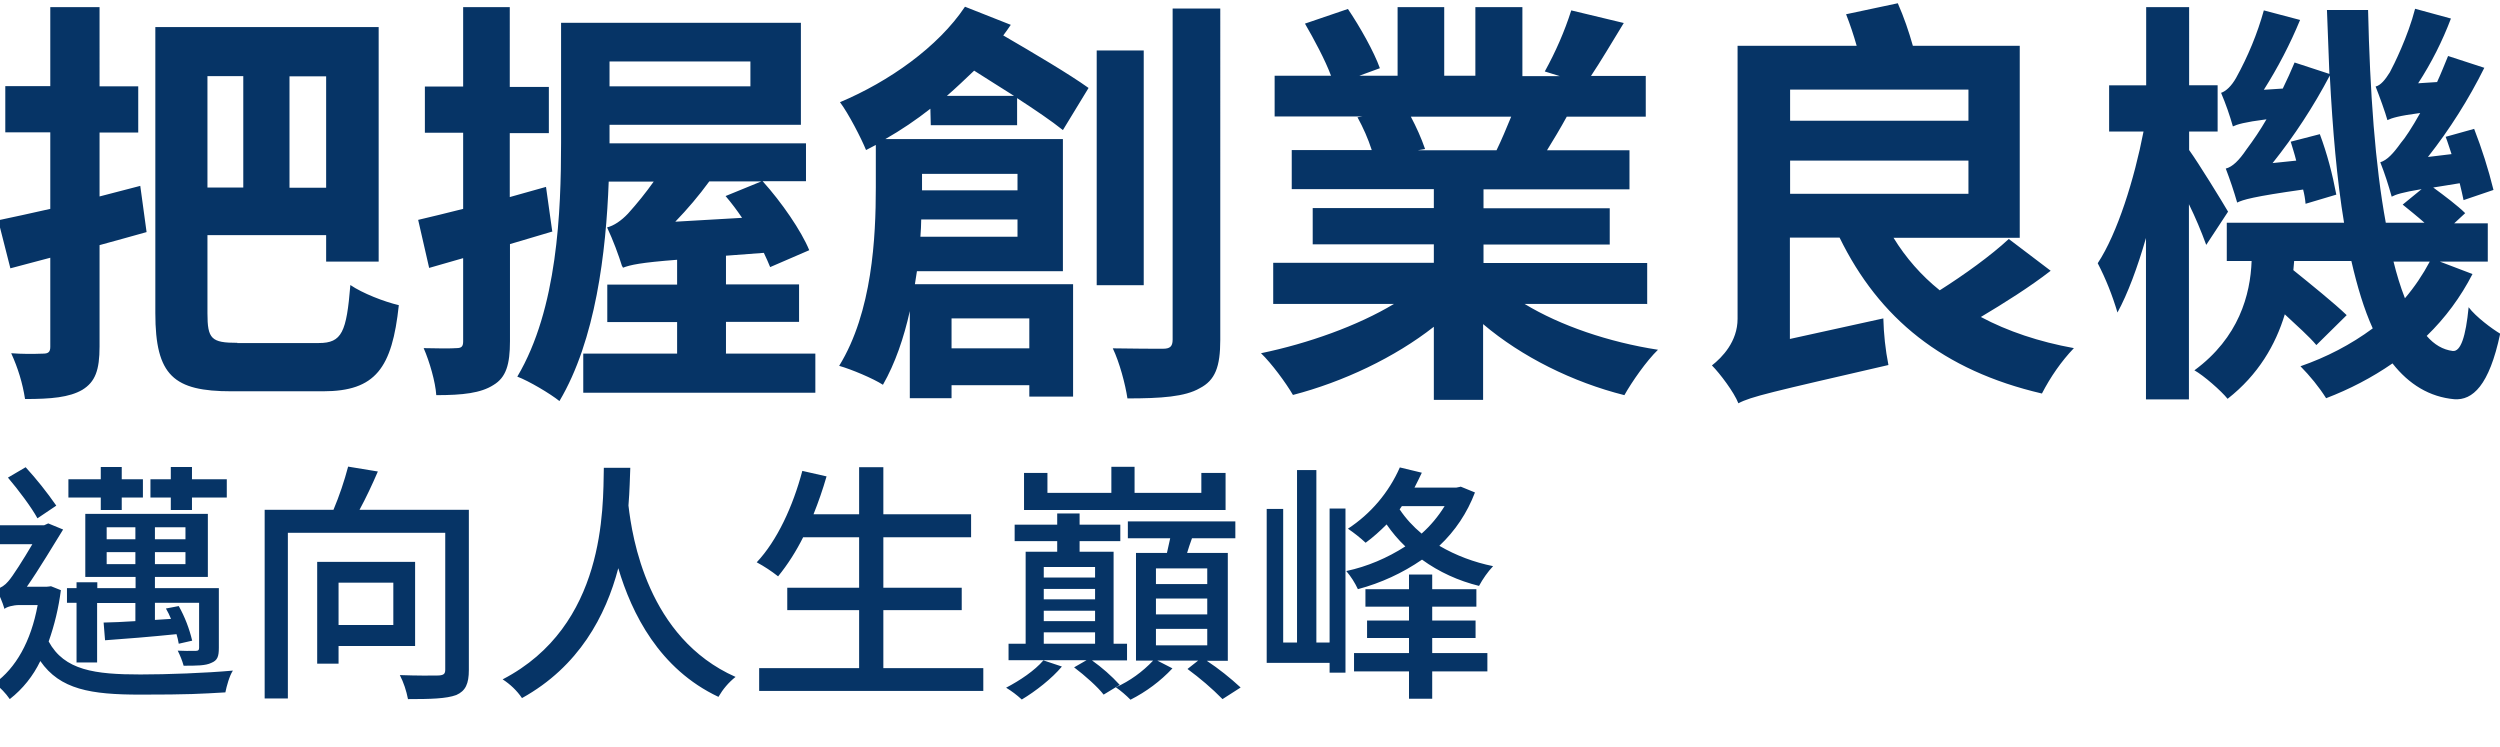 <?xml version="1.0" encoding="UTF-8"?>
<svg id="Layer_1" xmlns="http://www.w3.org/2000/svg" xmlns:xlink="http://www.w3.org/1999/xlink" version="1.1" viewBox="0 0 1228 367">
  <!-- Generator: Adobe Illustrator 29.2.1, SVG Export Plug-In . SVG Version: 2.1.0 Build 116)  -->
  <defs>
    <style>
      .st0 {
        fill: #063466;
      }
    </style>
  </defs>
  <g id="Opportunity-hero-hdln-hkg-chi">
    <path id="Path_6132" class="st0" d="M68.9,91.3l-20,5.2v-31.4h19v-22.7h-19V3.5h-24.2v38.8H2.6v22.7h22.1v37.6c-9.5,2.1-18.2,4.1-25.6,5.6l6,23.6c6.2-1.7,12.6-3.3,19.6-5.2v43.8c0,2.5-1,3.3-3.5,3.3-5.2.2-10.5.2-15.7-.2,3.3,7.2,5.6,14.7,6.8,22.5,12.8,0,21.7-.8,28.1-4.5,6.4-3.9,8.5-9.7,8.5-21.3v-49.8c7.8-2.1,15.5-4.3,23.1-6.4l-3.1-22.7ZM119.5,37.4v54.7h-17.6v-54.7h17.6ZM160.2,92.2h-18v-54.7h18v54.7ZM116.6,168.4c-12.8,0-14.7-1.9-14.7-14.5v-38.4h58.3v13h25.8V13.3h-109.7v140.5c0,30.8,9.1,38.4,37.4,38.4h45c25.8,0,33.9-11.4,37.2-42.3-7.2-1.7-17.8-5.8-23.8-9.9-1.9,23.1-4.1,28.5-15.5,28.5h-40.1ZM271.3,113.9l-3.1-22.1c-6,1.7-11.8,3.3-17.8,5v-31.4h19.2v-22.7h-19.2V3.5h-22.9v39h-18.8v22.7h18.8v37.4c-8.3,2.1-15.7,3.9-22.1,5.4l5.4,23.6,16.7-4.8v40.9c0,2.5-.8,3.3-3.3,3.3-2.5.2-9.1.2-16.1,0,2.9,6.6,5.8,16.7,6.2,23.1,13,0,21.9-1,28.1-5,6.2-3.7,8.1-10.1,8.1-21.5v-47.7l20.9-6.2ZM374,89.1l-17.6,7.2c2.9,3.4,5.6,7,8.1,10.7l-32.8,1.9c6-6.2,11.6-12.8,16.7-19.8h25.6ZM368.6,30.2v12.2h-69.2v-12.2h69.2ZM356.6,173.6v-15.5h35.9v-18.4h-35.9v-14.1l18.6-1.4c1.2,2.5,2.3,5,3.1,7l19.2-8.3c-3.9-9.5-13.6-23.6-22.9-33.9h21.3v-18.6h-96.5v-9.1h94V11.2h-117.8v58.9c0,33.5-1.7,81.6-21.5,114.9,5.6,2.1,16.1,8.3,20.7,12,17.8-30,22.9-73.1,24.2-107.8h22.1c-3.9,5.5-8.1,10.7-12.6,15.7-3.3,3.5-7,6-10.3,6.8,3,6.4,5.5,13.1,7.6,19.8,0-.3,0-.6.2-.8v.8c3.7-1.4,8.5-2.5,26.6-3.9v12.2h-34.3v18.4h34.3v15.5h-46.1v19.2h114v-19.2h-44ZM465.1,47.1c4.5-3.9,9.1-8.3,13.4-12.4,6.2,3.9,13,8.3,19.6,12.4h-33.1ZM499.8,85.4v8.1h-46.9v-8.1h46.9ZM452.1,116.3c.2-2.9.4-5.8.4-8.5h47.3v8.5h-47.7ZM505.6,156.4v14.7h-38.2v-14.7h38.2ZM499.6,61.6v-13.4c8.9,5.8,16.9,11.2,22.5,15.7l12.6-20.7c-9.5-6.8-26.6-16.9-41.9-25.8,1.2-1.7,2.5-3.3,3.7-5.2l-22.5-8.9c-13.2,19.8-37.4,36.8-61.4,46.9,4.1,5.4,10.5,17.8,12.8,23.5l4.8-2.5v20.9c0,24.4-1.7,61.1-18,87.6,6,1.7,16.7,6.2,21.5,9.3,6-10.5,10.3-23.1,13.2-36.2v42.8h20.5v-6.4h38.2v5.6h21.5v-55.2h-77.7c.4-2.1.6-4.3,1-6.4h71.7v-64.9h-87.2c7.7-4.4,15.1-9.4,22.1-14.9l.2,8.1h42.3ZM561.8,24.8h-23.1v115.3h23.1V24.8ZM576,4.2v162.6c0,3.5-1.4,4.5-4.8,4.5s-14,0-24.6-.2c3.3,6.8,6.2,17.8,7.2,24.6,16.5,0,28.3-.8,35.5-5,7.6-3.9,10.1-10.5,10.1-23.8V4.2h-23.5ZM742.3,57.3c-2.3,5.6-4.8,11.6-7.2,16.5h-38.6l3.5-.6c-1.9-5.5-4.3-10.8-7-15.9h49.4ZM809.1,149.4v-20.2h-80.4v-9.1h62v-17.8h-62v-9.3h71.7v-19.2h-40.5c3.1-5,6.4-10.5,9.7-16.5h38.8v-20h-26.9c4.8-7.2,10.3-16.5,16.1-26l-25.8-6.2c-3.3,10.4-7.7,20.4-13,30l7.4,2.3h-18.4V3.5h-23.1v33.7h-15.3V3.5h-22.9v33.7h-18.8l10.1-3.7c-2.9-8.1-9.7-20.2-15.7-29.1l-21.1,7.2c4.5,7.8,9.9,17.8,12.8,25.6h-27.7v20h43.2l-2.5.4c2.8,5.1,5.2,10.5,7,16.1h-39.3v19.2h69.8v9.3h-59.5v17.8h59.5v9.1h-78.9v20.2h59.3c-17.8,10.7-42.1,19.4-65.3,24.2,5.2,5,12.2,14.5,15.7,20.5,24.6-6.4,50-18.4,69.2-33.5v35.9h24.2v-37.2c19,16.1,44,28.5,69.4,34.9,3.7-6.6,10.9-16.9,16.5-22.3-24-3.7-47.9-11.8-65.5-22.5h59.9ZM879.3,78.9h87.6v16.3h-87.6v-16.3ZM966.9,44v15.3h-87.6v-15.3h87.6ZM986.7,117.4c-8.7,8.1-21.9,17.6-33.9,25.2-9-7.2-16.7-16-22.7-25.8h62V22.5h-52.5c-2-7.1-4.4-14.1-7.4-20.9l-25.4,5.4c2,5.1,3.7,10.2,5.2,15.5h-58.5v134.1c0,11.2-7.6,19-12.6,22.9,3.9,3.9,10.9,13.2,13,18.6,6.2-3.3,15.7-5.4,73.7-18.8-1.5-7.6-2.3-15.2-2.5-22.9l-45.9,10.1v-49.8h24.4c19.4,39.7,50.8,65.3,99.4,76.6,4.2-8.1,9.4-15.7,15.7-22.3-17.1-3.1-32.6-8.3-45.7-15.3,11.4-6.8,24-14.7,34.3-22.7l-20.7-15.7ZM1094.5,104.1c-2.9-5-14.7-24.2-19.2-30.4v-9.1h14v-22.7h-14V3.5h-21.1v38.4h-18.2v22.7h16.9c-4.5,23.3-12.8,50-22.5,64.7,4,7.7,7.2,15.8,9.7,24.2,5-9.1,9.9-22.3,14-36.6v79.3h21.1v-95.9c3.2,6.5,6,13.2,8.5,20l10.7-16.3ZM1193.5,128.5c-3.4,6.4-7.5,12.5-12.2,18-2.3-5.9-4.1-11.9-5.6-18h17.8ZM1198,128.5h24v-18.8h-16.5l5.4-5c-3.5-3.5-10.1-8.5-15.7-12.6,3.5-.6,7.8-1.2,13-2.1.8,3.1,1.4,6,1.9,8.3l14.7-5c-2.5-10.2-5.7-20.2-9.5-30l-14,3.9c1,2.5,1.9,5.6,2.9,8.5l-11.6,1.4c10.7-13.6,20-28.3,27.7-43.8l-17.8-5.8c-1.7,4.1-3.5,8.7-5.4,12.8l-9.3.6c6.5-10,11.9-20.7,16.1-31.8l-17.6-4.8c-3.5,13.6-10.5,27.7-12.4,31.2-2.3,3.7-4.5,6.4-7,7,1.9,4.8,4.8,12.8,5.8,16.5,2.1-1,5.4-2.1,16.1-3.5-3.9,7-7.6,12.6-9.5,14.7-3.7,5.2-6.8,8.5-10.1,9.5,2.2,5.5,4,11.2,5.6,16.9,1.9-1,5-2.1,14.7-3.7l-9.3,7.6c3.3,2.7,7.2,5.8,10.7,8.9h-19c-5.2-28.1-7.8-64-8.7-104.5h-20.2c.4,10.7.8,21.5,1.2,31.4l-17.1-5.6c-1.7,4.1-3.7,8.5-5.8,12.8l-9.3.6c6.9-10.9,12.9-22.4,17.8-34.3l-17.8-4.7c-3.2,11.5-7.8,22.6-13.6,33.1-2.3,4.1-5,6.6-7.4,7.4,2.3,5.4,4.2,10.9,5.8,16.5,2.1-1,5.6-2.1,16.5-3.5-3,5.2-6.3,10.1-9.9,14.9-3.5,5.2-6.8,8.5-10.1,9.3,2.1,5.5,4,11.1,5.6,16.7,2.9-1.4,7.6-2.9,32.4-6.4.6,2.3,1,4.7,1.2,7l15.1-4.5c-1.9-10.1-4.5-20.1-8.1-29.7l-14.3,3.7c.8,2.7,1.9,6,2.7,9.3l-11.6,1.2c10.7-13.4,20.1-27.8,28.1-43,1.4,26.9,3.5,51.2,7,72.3h-57.6v18.8h12.2c-.6,16.5-6.2,37.6-28.1,53.7,4.5,2.5,13.2,10.1,16.3,14,15.1-11.8,23.6-26.6,28.1-41.5,6,5.6,12,10.9,15.5,15.1l14.9-14.7c-6-5.8-17.8-15.3-26.2-22.1.2-1.4.2-3.1.4-4.5h28.1c2.9,12.6,6.2,23.6,10.5,33.1-10.8,8-22.8,14.2-35.5,18.6,4.7,4.8,9,10,12.6,15.7,11.5-4.4,22.5-10.1,32.6-17.1,8.1,10.3,18.2,16.5,30.4,17.6,8.9.6,17.1-6.6,22.5-32.2-3.9-2.3-12-8.3-15.5-13-1.4,14.5-3.9,21.9-7.8,21.5-4.8-.6-9.1-3.1-12.8-7.4,9.1-8.8,16.7-19.1,22.5-30.4l-16.3-6.2ZM83.9,250.5h10.4v-6.1h17.1v-9h-17.1v-6h-10.4v6h-10v9h10v6.1ZM49.5,250.5h10.3v-6.1h10.4v-9h-10.4v-6h-10.3v6h-15.9v9h15.9v6.1ZM52.4,277.1v-5.9h14.1v5.9h-14.1ZM52.4,259h14.1v5.9h-14.1v-5.9ZM91.1,264.9h-15v-5.9h15v5.9ZM91.1,277.1h-15v-5.9h15v5.9ZM37.5,325.4h10.2v-29.2h18.8v8.9c-5.8.4-11.2.6-15.6.7l.7,8.7c10-.7,22.3-1.7,35.1-3,.5,1.5.8,3.1,1.1,4.7l6.6-1.5c-1.4-5.9-3.6-11.7-6.6-17l-6.3,1.2c.9,1.6,1.8,3.3,2.5,5.1l-7.9.5v-8.4h21.7v22.1c0,1.1-.4,1.5-1.6,1.5-3,.1-6,0-8.9-.1,1.2,2.4,2.2,4.9,2.9,7.4,6.3,0,10.8,0,13.6-1.4,3-1.2,3.7-3.1,3.7-7.4v-29.3h-31.4v-5.5h26v-31h-60.2v31h24.7v5.5h-18.8v-2.9h-10.2v2.9h-4.7v7.2h4.7v29.2ZM27.6,248.3c-4.6-6.6-9.6-12.9-15-18.8l-8.7,5.1c5.2,6.1,11.7,14.8,14.5,20l9.2-6.2ZM24.9,288l-1.9.2h-9.8c5.9-8.4,13.5-21.2,17.8-28.1l-7.3-3-2,.9H0v9.3h15.9c-4.3,7.3-9.7,15.9-11.9,18.3-1.5,1.8-3.5,3.2-5.8,3.8,1.6,3.1,3,6.3,4,9.7,1-1,4.3-1.9,7.3-1.9h9c-3.3,18-10.8,31-21.1,38.4,2.8,2.2,5.4,4.9,7.4,7.8,6.4-5,11.5-11.4,15-18.7,9.7,14,24.8,16.5,49.1,16.5s29.6-.4,41.8-1.1c.6-3,2-8.2,3.7-10.7-13.3,1.2-32.2,1.9-45.4,1.9-22.4,0-37.4-2-45.1-16.2,2.9-8.2,4.9-16.6,6-25.2l-5-2ZM193.2,286.2v20.8h-26.9v-20.8h26.9ZM203.9,317.3v-41.3h-48.1v50h10.5v-8.7h37.6ZM230.3,250.4h-53.7c3.1-5.7,6.3-12.5,9-18.8l-14.6-2.4c-1.9,7.2-4.3,14.3-7.2,21.2h-33.8v92.7h11.4v-81.4h77.3v67.2c0,2.1-.7,2.7-3.2,2.9-2.4.1-10.9.1-19.1-.2,1.9,3.7,3.2,7.7,4,11.8,11.2,0,18.8-.2,23.7-2,4.6-2,6.2-5.6,6.2-12.3v-78.6ZM296.6,229.8c-.4,19.8,1,77.6-49.7,103.9,3.7,2.4,7,5.5,9.5,9.2,28-15.5,41.2-40.5,47.3-63.8,6.6,22.2,20.1,49.5,49.2,63.2,2.2-3.8,5-7.1,8.4-9.8-43.3-19.2-50.8-68.7-52.6-84.2.6-7.3.7-13.8.9-18.5h-13.1ZM433.9,328.2v-28.5h38.5v-11h-38.5v-24.8h43.1v-11.3h-43.1v-23.1h-11.9v23.1h-22.4c2.4-6,4.6-12.3,6.4-18.6l-11.9-2.7c-4.6,17.4-12.4,34.3-22.4,44.9,3.7,2,7.2,4.3,10.5,6.9,4.8-5.9,8.9-12.4,12.3-19.2h27.5v24.8h-35.3v11h35.3v28.5h-49.1v11.2h110.1v-11.2h-49.1ZM602,232.3h-11.9v9.8h-32.8v-12.8h-11.4v12.8h-31.4v-9.8h-11.5v18.2h99v-18.2ZM512.5,324.4c-4.3,5-11.4,9.8-18.3,13.4,2.8,1.7,5.3,3.6,7.7,5.8,6.7-4,14.8-10.3,19.7-16.2l-9-3ZM512.7,310.6h25.2v5.6h-25.2v-5.6ZM537.9,278.5v5.2h-25.2v-5.2h25.2ZM537.9,300v5.1h-25.2v-5.1h25.2ZM537.9,294.4h-25.2v-5.1h25.2v5.1ZM553.6,324.3v-8.1h-6.6v-45.2h-16.7v-5.2h20v-8.1h-20v-5.5h-11v5.5h-20.9v8.1h20.9v5.2h-15.5v45.2h-8.4v8.1h38.3l-6.1,3.5c5.3,4,11.7,9.7,14.5,13.4l7.9-4.8c-4.1-4.5-8.7-8.5-13.6-12h17.2ZM567.8,308.9h25.2v8.1h-25.2v-8.1ZM567.8,294h25.2v7.8h-25.2v-7.8ZM567.8,279.2h25.2v7.7h-25.2v-7.7ZM603.1,324.5v-52.9h-20c.6-2.1,1.5-4.7,2.4-7.2h21.3v-8.3h-52.8v8.3h20.8c-.5,2.4-1.1,5-1.6,7.2h-15.2v52.9h8.4c-5.2,5.5-11.4,10-18.3,13.1,2.6,1.8,5,3.9,7.2,6.1,7.7-3.9,14.7-9.1,20.6-15.4l-7.4-3.8h20l-5.2,4.1c6.1,4.5,11.9,9.4,17.2,14.8l8.9-5.7c-5.2-4.8-10.7-9.2-16.6-13.1h10.4ZM653,315.6h-6.4v-84.7h-9.5v84.7h-6.8v-65.6h-8.1v75.6h30.9v4.8h7.8v-80.6h-7.8v65.7ZM688.7,248.6h20.9c-3.1,5-6.9,9.6-11.3,13.5-4.1-3.4-7.8-7.4-10.8-11.9l1.1-1.6ZM717.4,239.1l-2,.4h-20.6c1.2-2.5,2.5-4.8,3.6-7.3l-10.8-2.6c-5.4,12.3-14.3,22.8-25.5,30.1,3.1,2.1,6,4.4,8.7,6.9,3.7-2.7,7.1-5.8,10.3-9,2.7,3.9,5.7,7.5,9.2,10.8-8.9,5.7-18.7,9.9-29,12.1,2.3,2.7,4.2,5.7,5.7,8.9,11.3-3,21.9-7.9,31.5-14.5,8.4,6.1,17.9,10.4,28,12.9,1.9-3.5,4.2-6.8,6.9-9.7-9.3-1.9-18.2-5.2-26.4-10,7.8-7.3,13.7-16.2,17.5-26.2l-7.1-2.9ZM703.5,313.4h21.3v-8.6h-21.3v-6.8h21.7v-8.6h-21.7v-7.2h-11.4v7.2h-21.4v8.6h21.4v6.8h-20.6v8.6h20.6v7.4h-27v9h27v13.4h11.4v-13.4h27.1v-9h-27.1v-7.4Z"/>
  </g>
</svg>